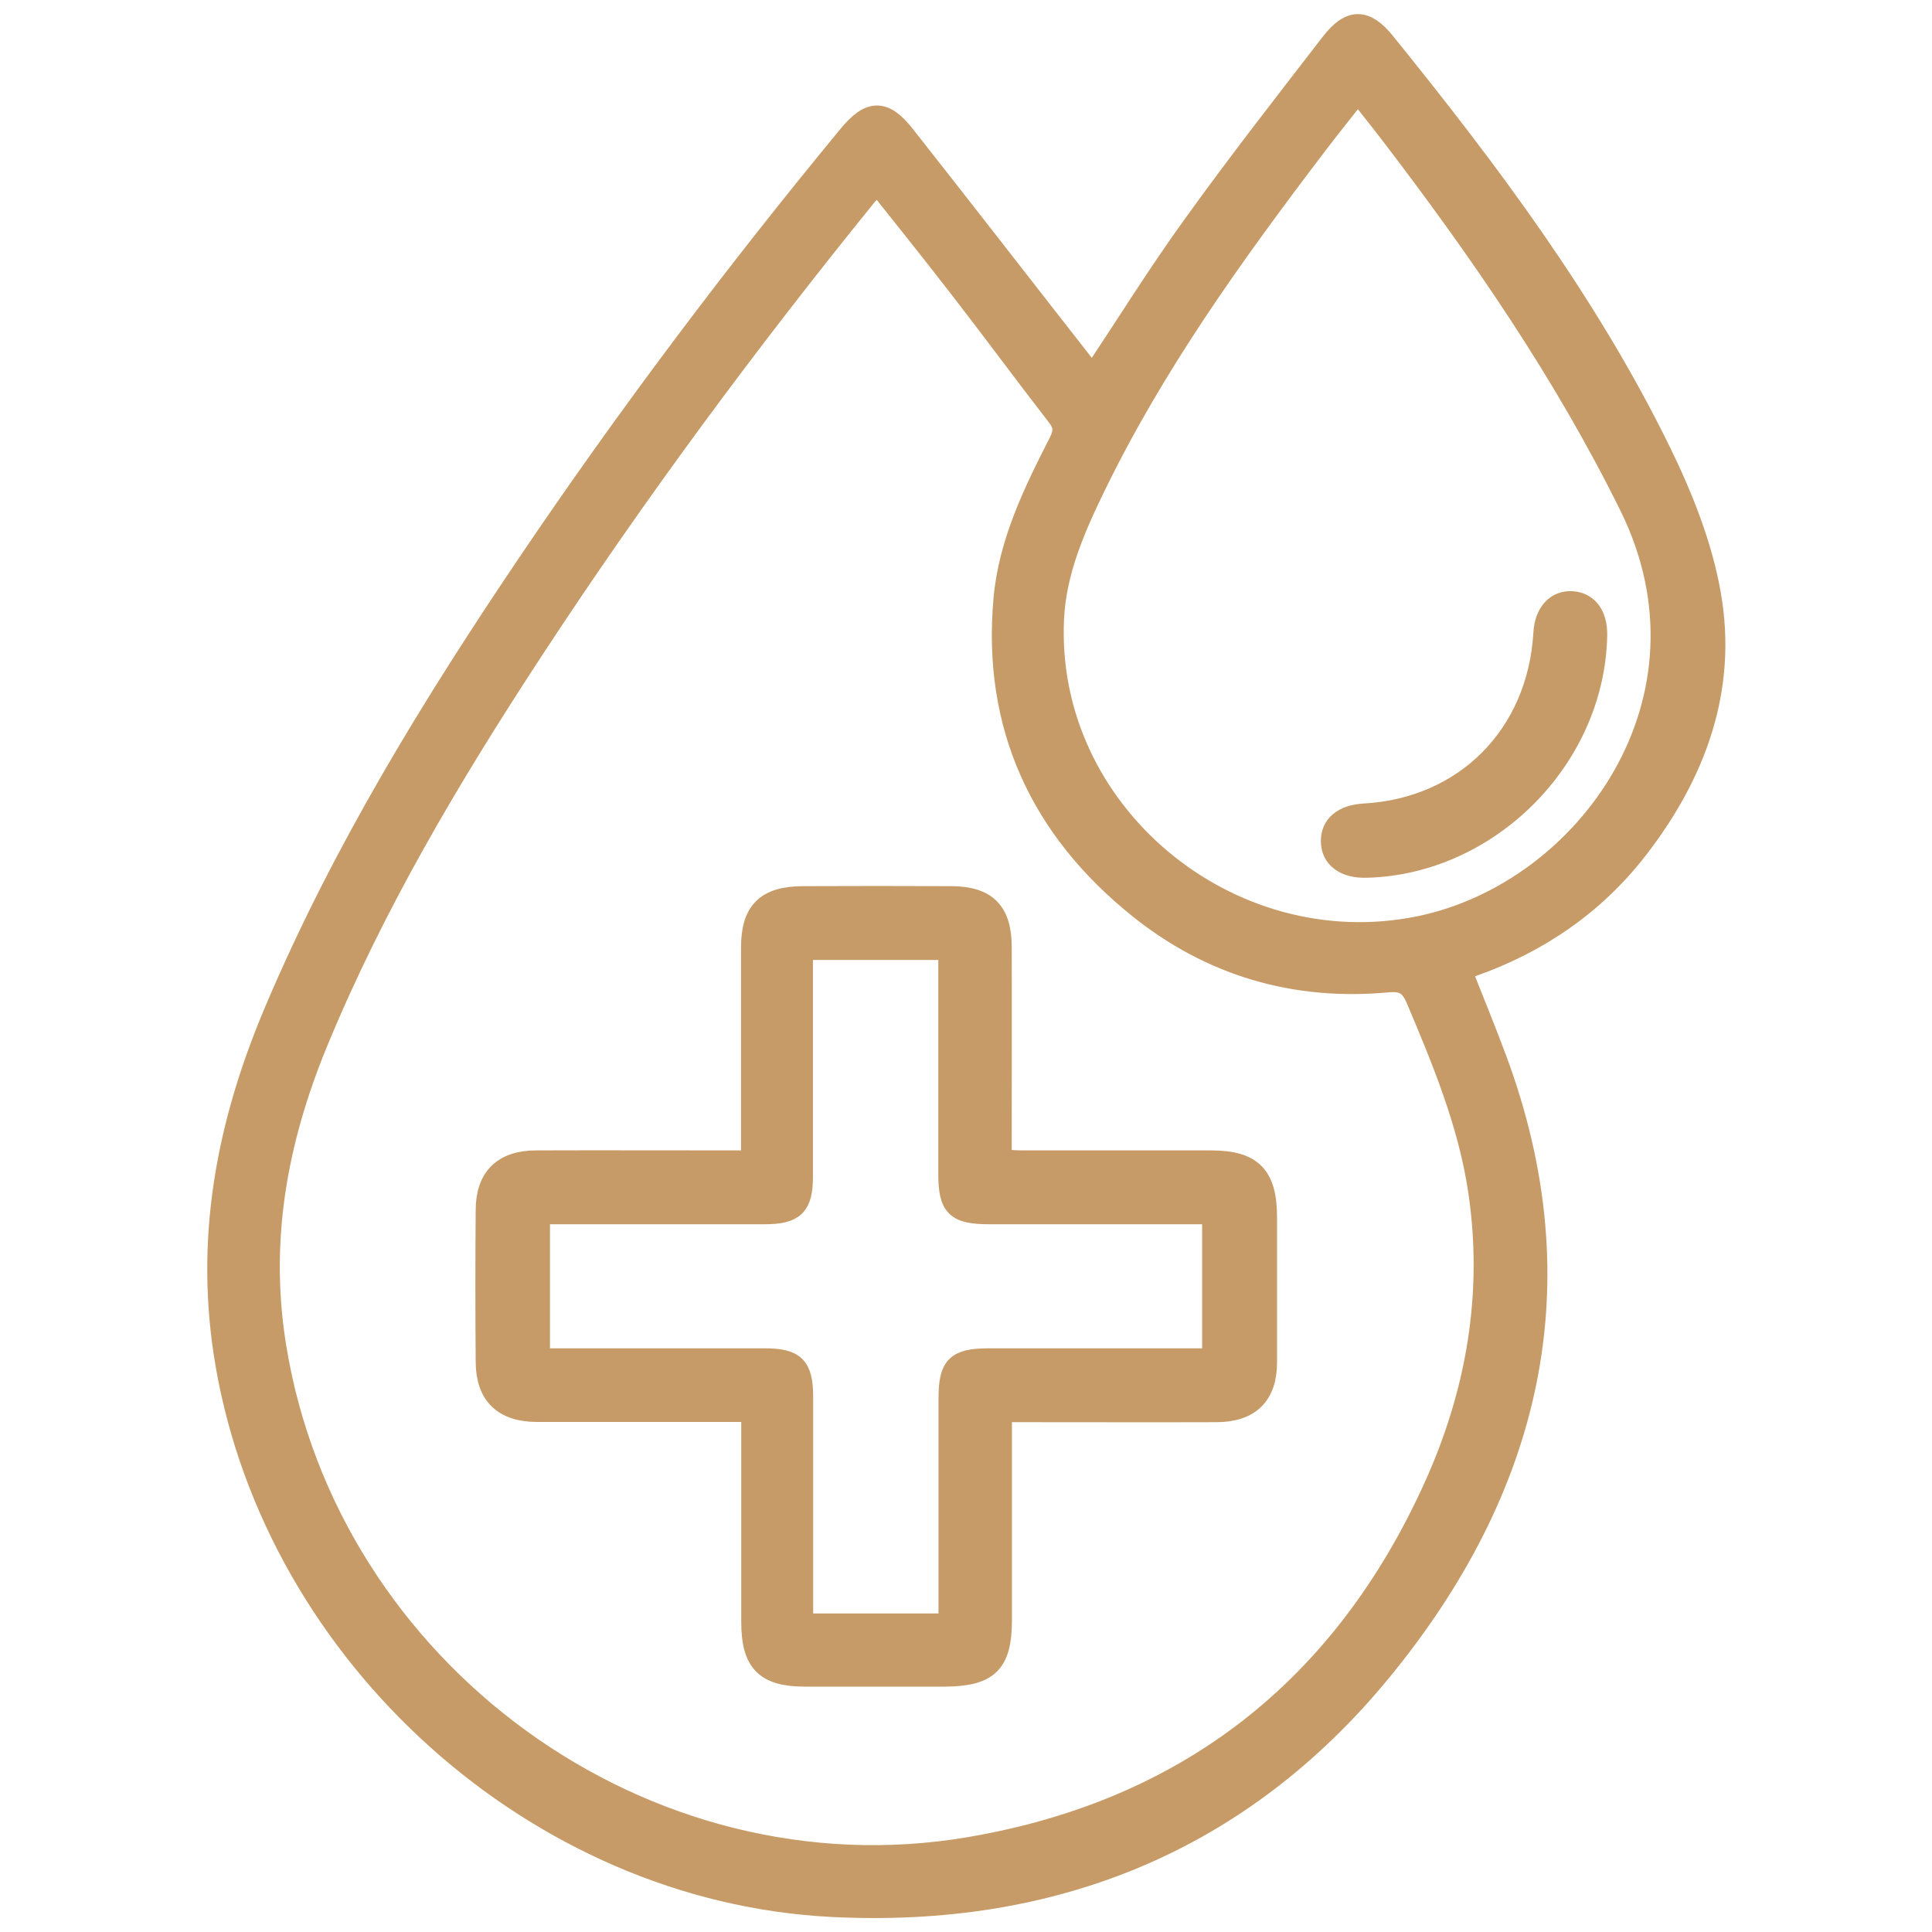 <?xml version="1.0" encoding="UTF-8"?>
<svg id="Capa_2" data-name="Capa 2" xmlns="http://www.w3.org/2000/svg" viewBox="0 0 90 90">
  <defs>
    <style>
      .cls-1 {
        fill: none;
        stroke-width: 0px;
      }

      .cls-2 {
        fill: #c79b67;
        stroke: #c79b67;
        stroke-miterlimit: 10;
      }
    </style>
  </defs>
  <g id="Capa_1-2" data-name="Capa 1">
    <g>
      <g>
        <path class="cls-2" d="M50.89,17.54c1.59-2.4,3.07-4.78,4.71-7.05,2.07-2.88,4.25-5.67,6.42-8.48.88-1.14,1.59-1.13,2.49-.01,4.82,5.96,9.41,12.08,12.8,18.98,1.04,2.12,1.96,4.41,2.36,6.72.77,4.39-.69,8.34-3.38,11.82-2,2.59-4.61,4.38-7.69,5.47-.16.06-.32.12-.54.2.55,1.39,1.11,2.75,1.62,4.12,3.95,10.59,1.56,20.12-5.37,28.55-6.54,7.95-15.27,11.46-25.55,10.94-13.75-.69-25.87-11.66-28.22-25.22-1.01-5.84.04-11.25,2.31-16.57,3.13-7.37,7.3-14.16,11.76-20.77,4.65-6.88,9.64-13.51,14.93-19.92.99-1.2,1.64-1.22,2.61.02,2.76,3.5,5.49,7.03,8.24,10.54.16.21.33.42.52.66ZM40.85,8.54c-.21.24-.37.41-.51.58-5.54,6.84-10.78,13.91-15.6,21.28-3.8,5.81-7.34,11.77-9.99,18.21-1.86,4.54-2.71,9.15-1.92,14.09,2.43,15.16,17.2,25.96,32.36,23.37,10.14-1.73,17.39-7.43,21.63-16.8,1.97-4.35,2.78-8.96,2.08-13.74-.46-3.15-1.67-6.07-2.9-8.98-.29-.69-.63-.89-1.37-.82-4.31.4-8.22-.75-11.58-3.45-4.57-3.67-6.8-8.47-6.27-14.37.23-2.62,1.39-4.99,2.57-7.3.25-.49.24-.82-.11-1.26-1.52-1.96-2.99-3.96-4.51-5.92-1.26-1.63-2.55-3.24-3.87-4.9ZM63.25,4.29c-.7.89-1.34,1.68-1.96,2.5-3.85,5.06-7.55,10.21-10.33,15.95-.93,1.92-1.78,3.89-1.89,6.04-.46,9.05,8.18,16.22,17.07,14.39,7.79-1.61,14.25-10.59,9.79-19.61-3.08-6.24-6.99-11.9-11.19-17.39-.46-.6-.94-1.19-1.48-1.88Z"/>
        <path class="cls-2" d="M35.02,65.74c-1.53,0-2.95,0-4.36,0-1.89,0-3.78,0-5.67,0-1.53-.01-2.32-.77-2.33-2.28-.02-2.36-.02-4.73,0-7.09,0-1.51.8-2.28,2.32-2.28,2.98-.01,5.97,0,8.95,0,.32,0,.64,0,1.09,0v-1c0-2.98,0-5.97,0-8.95,0-1.68.68-2.35,2.38-2.36,2.31-.01,4.61-.01,6.92,0,1.63.01,2.31.7,2.31,2.34.01,2.95,0,5.91,0,8.86,0,.32,0,.64,0,1.06.37.02.68.05.99.05,2.93,0,5.85,0,8.78,0,1.92,0,2.59.68,2.59,2.63,0,2.25,0,4.49,0,6.74,0,1.51-.77,2.28-2.3,2.29-2.98.01-5.97,0-8.95,0-.32,0-.64,0-1.1,0,0,.38,0,.69,0,1.01,0,2.9,0,5.79,0,8.69,0,2.03-.6,2.61-2.66,2.62-2.16,0-4.31,0-6.47,0-1.85,0-2.48-.64-2.48-2.52,0-2.9,0-5.79,0-8.69,0-.32,0-.64,0-1.1ZM44.22,75.66v-1.03c0-3.16,0-6.32,0-9.48,0-1.5.33-1.83,1.8-1.84,3.16,0,6.32,0,9.48,0h1v-6.78h-1c-3.13,0-6.26,0-9.4,0-1.56,0-1.89-.32-1.89-1.85,0-3.16,0-6.32,0-9.48v-.98h-6.84c0,.38,0,.7,0,1.02,0,3.19,0,6.38,0,9.57,0,1.35-.38,1.72-1.75,1.72-3.19,0-6.38,0-9.57,0h-.93v6.78h1.03c3.16,0,6.32,0,9.48,0,1.38,0,1.74.36,1.75,1.72,0,3.22,0,6.44,0,9.66,0,.31,0,.63,0,.97h6.83Z"/>
        <path class="cls-2" d="M63.66,40.39c-1,.03-1.63-.43-1.63-1.21,0-.74.55-1.19,1.52-1.25,4.71-.26,8.1-3.68,8.38-8.43.05-.94.57-1.51,1.31-1.46.72.05,1.14.63,1.13,1.53-.09,5.72-4.99,10.67-10.71,10.82Z"/>
      </g>
      <rect class="cls-1" width="90" height="90"/>
    </g>
  </g>
</svg>